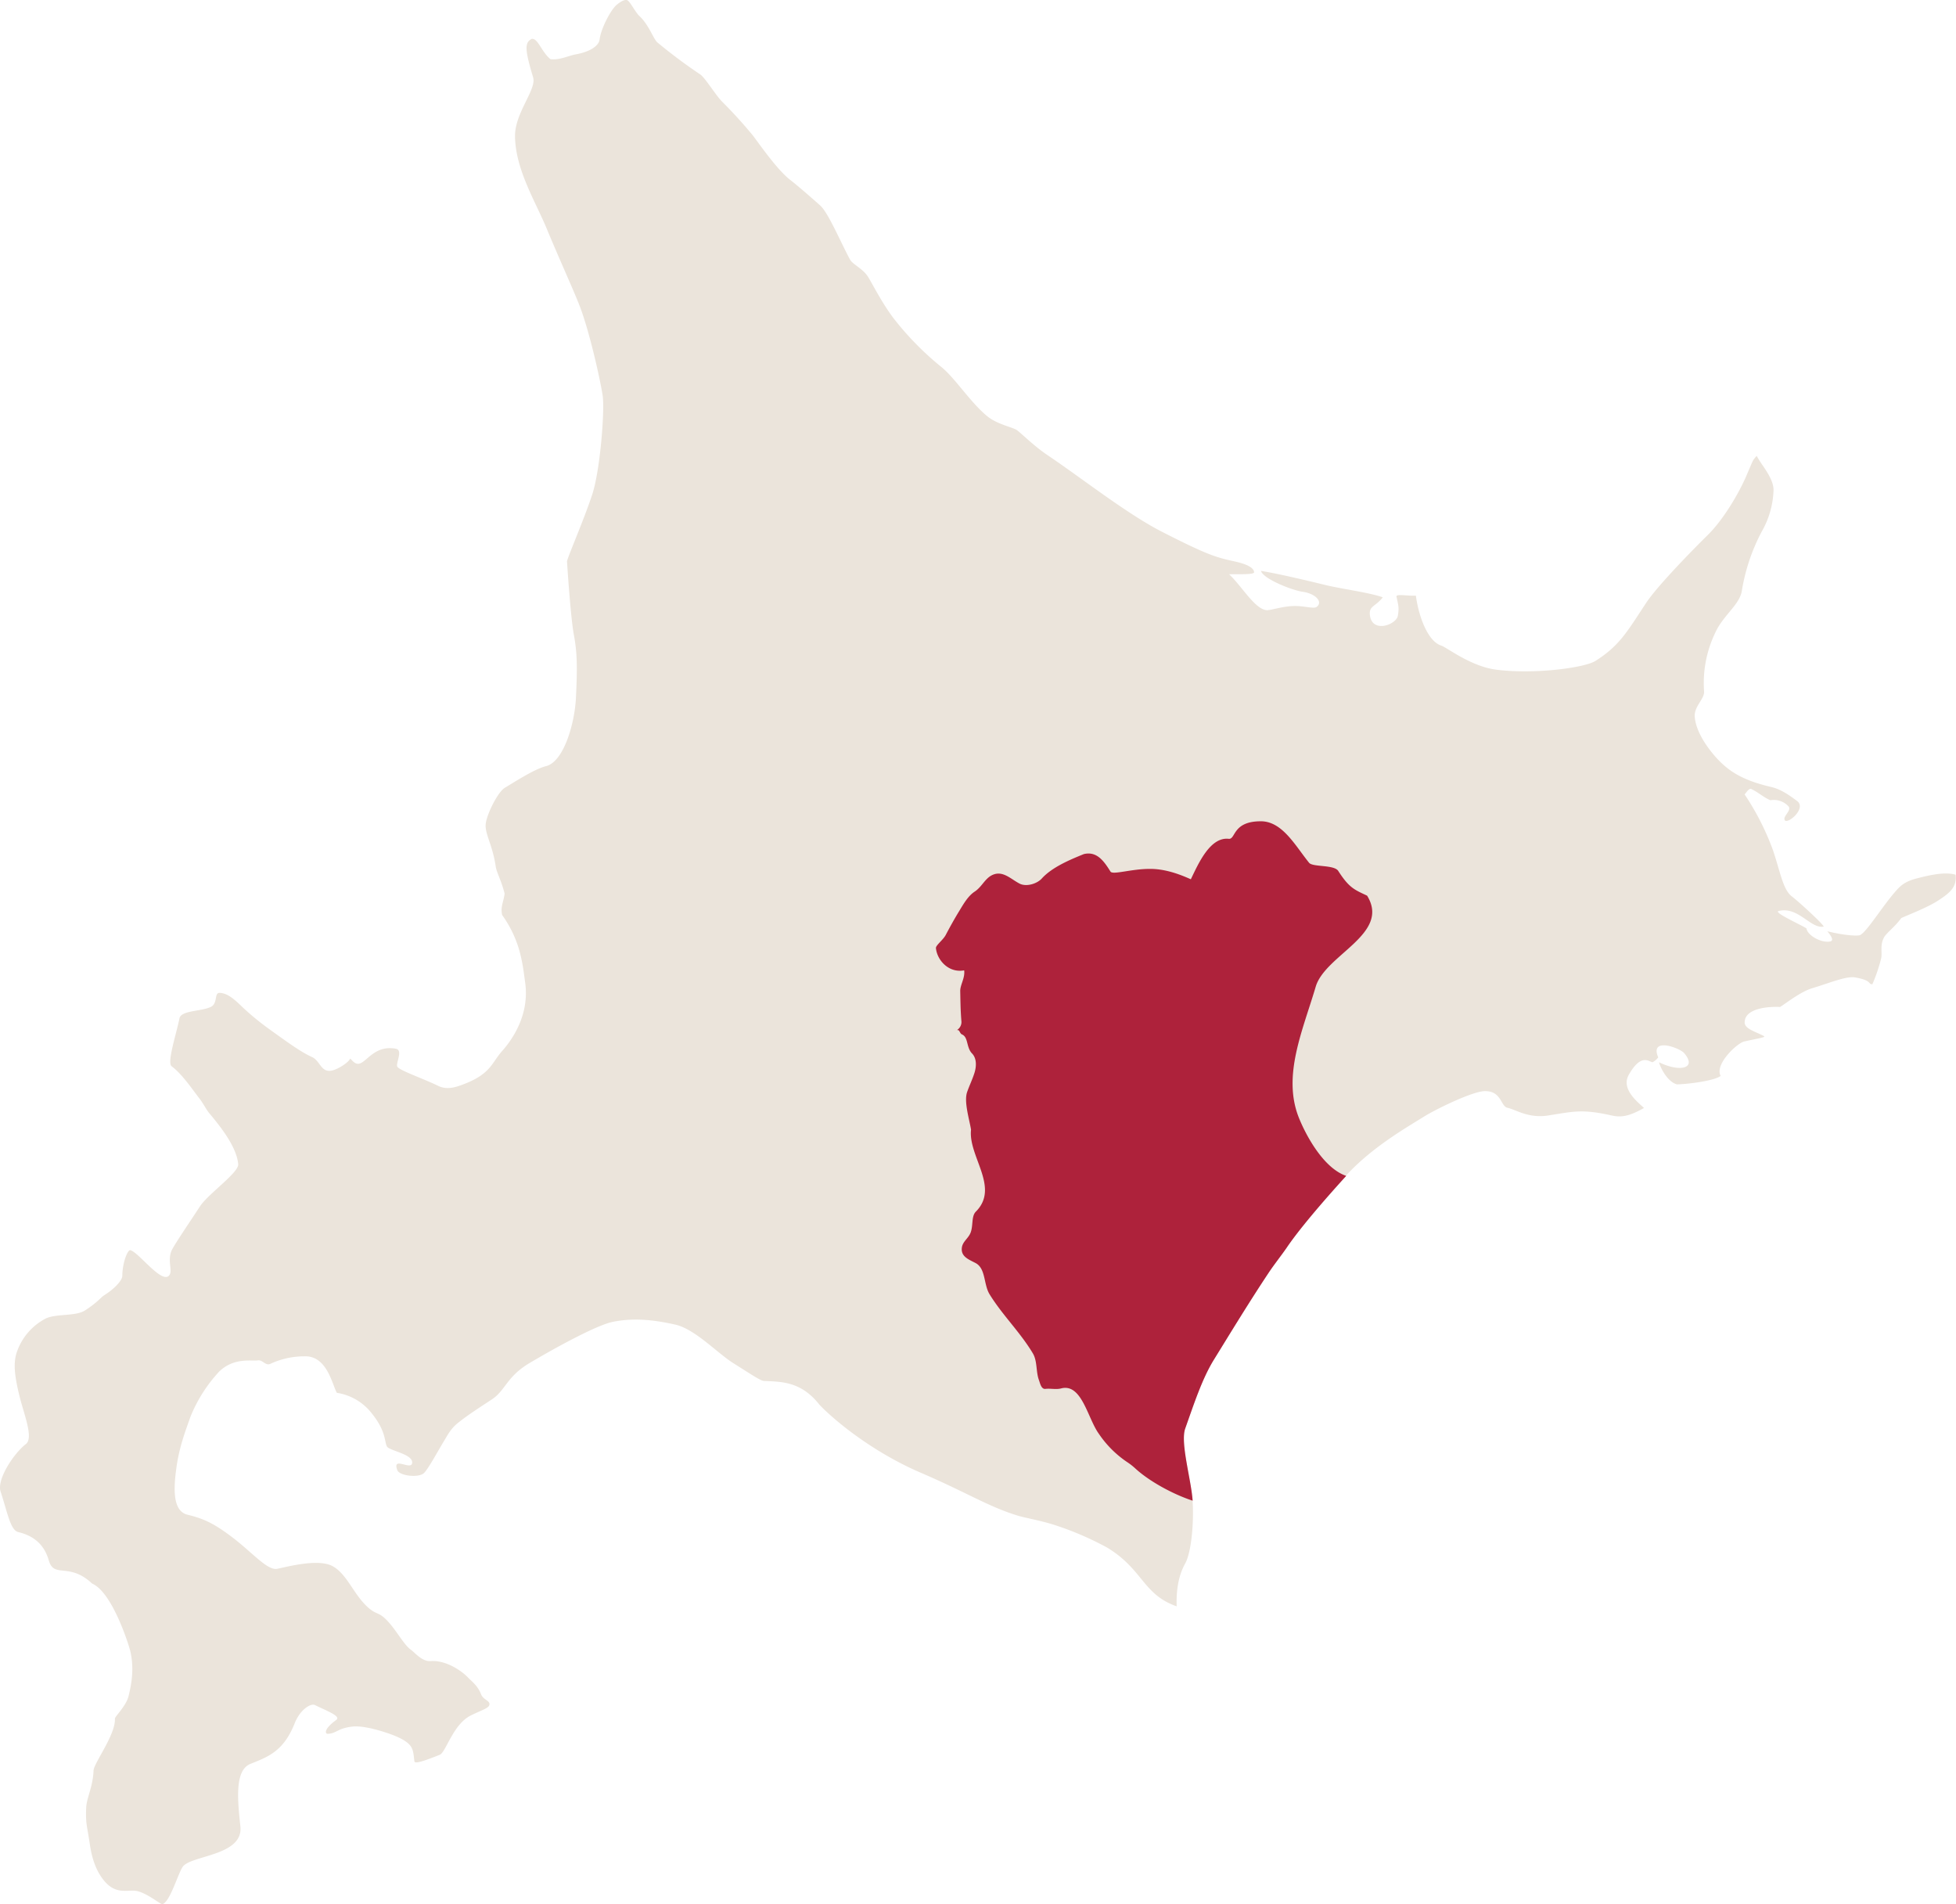 <svg xmlns="http://www.w3.org/2000/svg" viewBox="0 0 657.38 639.85"><path d="M41.1,428.76c.07-4.8,1.86-8.87,2.69-8.69,2.85.63,11.2,12.33,13.31,8.08.74-1.48-.72-4.61.46-7.69.69-1.78,6.21-9.83,9.65-15.11,2.71-4.16,13.11-11.36,12.85-14.18-.53-5.69-5.63-12.23-9.66-17.05-1.21-1.44-2-3.27-3.48-5.15-2.74-3.58-5.79-8.11-9.26-10.71-1.61-1.2,1.68-11.12,2.65-16.07.54-2.73,7.3-2.29,10.55-3.86,2.37-1.14,1.11-4.68,2.86-4.71,2.87,0,5.41,2.51,8,5a89.56,89.56,0,0,0,9.1,7.41c6.5,4.68,10.48,7.54,14.07,9.16,2.76,1.25,3,5.47,6.84,4.48,2.25-.58,5.37-2.73,5.88-3.85.25-.54,1.42,2.27,3.45,1.48,2.52-1,5.28-6.2,12-4.91,2.47.47-.09,4.78.46,6s8.38,3.87,13.77,6.48c2.86,1.39,5.68.49,8-.36,9.72-3.57,9.86-7.32,13.46-11.35s9.22-12.32,7.76-22.92c-.9-6.59-1.59-14.12-7.75-22.8-.62-2.87.5-4.35.83-7.2-1.17-4.62-2.74-7.14-3-9.19-1.08-7.3-3.75-11-3.34-14.3s4.08-10.67,6.42-12.05c2.64-1.56,9.93-6.32,13.78-7.25,6.09-1.47,9.7-14.54,10.11-22.91.52-10.6.42-15.21-.69-21.21-1.16-6.28-2.31-24.76-2.31-24.76.5-2.07,5.84-14.32,8.51-22.52s4.23-28.38,3.46-33.26c-1-6.18-4.62-22.25-7.93-30.54-2-5.1-7.1-16.33-10.87-25.45s-10.54-19.88-10.64-31.06c-.06-7.86,7.3-15.68,6.09-19.73-2.83-9.38-2.89-11.68-.51-12.93,2.08-.4,3.32,4.35,6.31,6.79,3,.42,6.08-1.16,8.54-1.61,5.11-.93,7.75-3,8-5,.42-3.58,3.68-9.87,5.67-11.58,1.09-.93,2.69-2,3.63-1.61s2.73,4.09,4.1,5.34c3.11,2.85,4.69,7.68,6,8.83A172.92,172.92,0,0,0,235.33,25c1.67,1.14,5.09,6.82,7.3,9.1A154.9,154.9,0,0,1,253.09,45.6c2.55,3.39,8.19,11.52,12.49,14.85,2.88,2.23,8.53,7.21,10.1,8.62,2.69,2.4,6.85,12.33,10,18.15.89,1.64,4.26,3,6,5.71,1.46,2.31,5.13,9.68,9.28,14.83a99.83,99.83,0,0,0,15.49,15.61C321,127.09,326,135,331.6,139.69c3.11,2.64,7.52,3.56,9.76,4.59,1.16.54,5.75,5.34,10.68,8.64,11.43,7.68,26.75,19.79,38.61,25.83,15.08,7.68,17.92,8.5,24.19,9.87,4.31.94,6.49,2.13,6.65,3.63.1.9-5,.63-8.41.71,4.25,3.93,8.76,11.95,12.78,12.07,1.39,0,5.05-1.27,8.8-1.4,3.35-.13,6.84,1,7.78.33,2.28-1.55-.06-4.48-4.7-5.13-3.32-.46-13.12-4.23-13.95-7,6,.92,18.64,4,22,4.82,5.38,1.27,14.79,2.52,18.94,4.06-2.44,3.16-4.68,2.84-4.33,5.94.71,6.29,8.89,3.26,9.4.24.47-2.82.17-3.38-.46-6.44-.21-1,3.91-.13,6.52-.31.86,6.58,3.87,15.33,8.53,16.79,1.85.58,9.93,7,18.44,8.08,12.62,1.65,29.68-.59,33.37-2.93,8.08-5.1,10.62-9.77,16.91-19.29,3.76-5.84,16.47-18.72,20.88-23.06,5.46-5.39,10.57-14.37,12.83-19.61,2.74-6.35,2.08-5.13,3.56-6.94a40.44,40.44,0,0,0,2.24,3.5c1.71,2.54,3.55,5.49,3.43,8.19a29.83,29.83,0,0,1-4,13.82,64.53,64.53,0,0,0-6.64,19.81c-.64,4.3-5.54,7.8-8.27,12.77a39.05,39.05,0,0,0-4.43,21.06c.21,2.45-3.35,5-3.14,8.4.35,5.66,5.26,11.76,7.64,14.29,3.71,3.93,8.12,7.1,18,9.4,3.27.76,5.92,2.61,8.76,4.72,3.48,2.58-3.91,8.54-4.25,6.14-.18-1.28,2.32-2.94,1.43-4.26a6.68,6.68,0,0,0-6.16-2.13c-2.35-1-3.83-2.54-6.46-3.8-.78-.26-1.63,1.26-2.2,1.83a87.46,87.46,0,0,1,9.5,18.65c2.4,7,3.35,13.32,6.33,15.59,2.2,1.67,10.11,8.88,10.78,10.17-4.35.94-8.54-6.9-15.19-5.22-1.84.46,7.6,4.64,9.38,5.85.26,2.26,4.92,5,8,4.37,1-.21.83-1.27-1-3.41,6.78,1.64,10.47,1.53,10.95,1.31,2.24-1,7.26-9.24,11.59-14.27,1.89-2.2,3.21-3.71,7.74-4.86s9.2-2.19,12.82-1.2c.5,4.18-1.9,6.19-6.34,9-3.36,2.1-9.17,4.36-11.9,5.57-2.15,3-5,5-5.79,6.5-1.54,2.78-.42,5.31-1.07,7.45a55.5,55.5,0,0,1-2.85,8.28c-1.59.08.12-1.25-5.83-2.28-3-.52-8.9,2-14.36,3.62-4,1.2-8.81,5.07-10.83,6.31-5-.22-12.2.77-11.89,5.46.27,2,3.81,2.9,6.48,4.33.78.42-2.56.87-6.68,1.82-2.33.53-10,7.64-7.89,11.57-2.09,1.57-10.25,2.69-14.66,2.83-3.17-.8-5.58-5.53-6.05-7.43,6.67,3.3,13,2.3,8.45-3.07-1.49-1.77-11.68-5.53-8.72,1.43a5.64,5.64,0,0,1-1.91,1.63c-1.27-.19-3.83-3.11-8,4.26-2.73,4.88,3.35,9.35,5.12,11.12-4.9,2.76-7.59,3.24-10.85,2.51-9.91-2.2-12.64-1.38-21.31,0-6.72,1.06-10.92-2-13.76-2.6-2.26-.5-1.95-5.71-7.64-5.58-4.13.1-16.22,6-20.17,8.44-6.44,4-17.77,10.49-26.46,20-8.25,9-16,18.19-20,24.12-1.71,2.52-4.29,5.74-6.11,8.49C419.44,438,412.94,448.74,408,456.7c-4,6.37-6.74,14.8-9.7,23.24-1.69,4.81,2,17.08,2.5,24.22s-.35,17.36-2.49,21.21c-2.47,4.44-3,9.62-2.85,14.37-11.42-4-11.25-12.38-23.34-19.72a103.68,103.68,0,0,0-17.06-7.4c-5.09-1.71-10.49-2.56-13.11-3.38-10.08-3.13-16.93-7.7-32.46-14.37-16.79-7.21-29.6-18.13-34.08-22.86-6.18-7.87-12.74-7.73-18.73-8-1.09-.05-4.93-2.66-10.26-6-5.5-3.48-12.85-11.45-19.52-12.94-6.91-1.54-13.78-2.39-21.06-.89-4.86,1-17.15,7.47-27.79,13.77-7.83,4.64-8.1,9.17-12.69,12.23-4,2.64-7.76,5-11.54,8-2.42,2-3.33,3.95-4.59,6-2.12,3.48-5.62,10-6.93,10.94-2,1.48-8.08.75-8.78-1.15-1.8-4.86,4.76.3,5-2.42s-6.1-3.79-8.12-5.14c-1.43-1,0-4.67-5.3-11.31A18.43,18.43,0,0,0,113.2,468c-1.62-3-3.35-12.56-10.92-12.26a27,27,0,0,0-11.39,2.51c-1.67.81-2.59-1.43-4.26-1.15-2,.33-7.93-1.07-12.93,3.72A49.47,49.47,0,0,0,64,476.07c-1.69,4.81-3.7,9.95-4.68,16.88s-1.43,14.72,3.66,16c5.66,1.37,9.15,3,15.85,8.18,6.39,5,11.2,10.66,14.34,10,3.6-.73,14-3.54,18.73-.82,4.51,2.57,6.63,8.55,10.8,12.85,3.18,3.28,4.09,2.42,6.28,4.29,3.64,3.09,6.49,9.07,9.16,10.92,1.17.81,3.71,4,6.56,3.77,5.14-.38,10.42,3.23,12.62,5.55,1.16,1.24,3.23,2.66,4.36,5.61.76,2,3.37,2.11,2.72,3.76-.41,1-3.05,1.79-6.19,3.36-6,3-8.35,12.39-10.43,13.21-5.22,2.07-8.38,3.16-8.51,2.18-.29-2-.21-3.8-1.42-5.31s-3.72-2.76-6.5-3.77c-3.34-1.21-9.28-3-12.93-2.58-5.07.58-5.31,2.34-8.33,2.43-.8,0-1.39-1.54,2.91-4.66,1.76-1.27-3.32-3.1-7.15-5-1.42-.71-5,1.54-6.8,6.09-3.78,9.54-9.07,11.33-14.88,13.67-5.35,2.15-4.34,12.08-3.38,21,1.08,9.95-16.68,9.66-19.39,13.59-1.59,2.3-4.27,11.86-6.83,12.55-.4.27-5.67-4.18-9.15-4.51-3-.28-6.74,1.29-10.64-3.63-1.83-2.3-3.7-5.85-4.59-12s-1.46-6.8-1.23-12.2c.15-3.49,2.25-6.94,2.48-12.57.11-2.5,7.47-12.1,7.18-17.44,0-.73,3.73-4.19,4.57-7.5,1-4,2-9.48.55-15.37-.49-2-6-19.58-12.77-22.5-7.76-7.29-12.78-1.65-14.56-7.75-1-3.43-3.25-7.9-10.26-9.55-2.7-.63-3.68-6.8-5.95-13.62-1.34-4,4.34-12.75,8.54-16,2.51-2-.49-9.49-2-15.34C4.85,462.4,4.52,458.47,5.44,455a20,20,0,0,1,10-12c3.46-1.62,10-.68,13.09-2.66,4.33-2.79,5.26-4.34,6.47-5.11C38.57,433,41.09,430.17,41.1,428.76Z" fill="#ebe4db"/><path d="M436.53,375.57c-5.63-14.1,1.29-29.25,5.65-44,3.18-10.81,25.26-17.7,17.28-30.62-4.22-2-6-2.55-9.69-8.3-1.39-2.17-8.58-1.24-9.8-2.74-4.62-5.7-9-14-16.26-13.95-9.54,0-8.37,6.15-10.75,5.89-6.29-.7-10.24,8.42-12.74,13.6-3.87-1.75-8.77-3.54-13.85-3.49-6.24,0-12.41,2.1-13.16.89-2.29-3.68-4.65-6.88-8.94-5.87-4.58,1.86-10.67,4.38-14.14,8.21-1.62,1.79-5.25,2.9-7.53,1.68-3-1.58-5.64-4.49-9.13-2.84C331,295.2,330,298,327.56,299.6c-2.22,1.47-3.71,4.09-5.2,6.55-1.62,2.65-3.05,5.22-4.51,8-.89,1.7-3.39,3.49-3.3,4.43.41,4.08,4.3,8.43,9.49,7.47.35,2.57-1.37,4.86-1.32,7,.07,3.29.09,6.39.38,9.93a3.16,3.16,0,0,1-1.56,3.17c1-.36.95,1.08,1.77,1.43,2.18.93,1.39,4.35,3.39,6.41,1.58,1.64,1.5,4.3.8,6.52s-1.73,4.3-2.47,6.45c-1.12,3.23.77,9.19,1.32,12.62-1,9,9.77,19.38,1.61,27.55-1.52,1.53-.86,4.56-1.71,6.93-.77,2.12-2.82,3.1-3,5.33-.28,2.85,2.32,3.8,4.62,5,3.49,1.84,2.65,7.17,4.73,10.53,4.36,7.06,10.24,12.66,14.52,19.81,1.56,2.61,1,6.14,2.05,9,.38,1,.75,3.1,2.17,2.95,1.82-.21,3.56.29,5.29-.16,6.94-1.79,8.87,9.94,12.63,15.18a35.12,35.12,0,0,0,9.58,9.59,21,21,0,0,1,2.53,1.95c4.84,4.53,13.12,8.95,19.46,11-.5-7.14-4.19-19.41-2.5-24.22,3-8.44,5.74-16.87,9.7-23.24,4.95-8,11.45-18.74,18.31-29.06,1.82-2.75,4.4-6,6.11-8.49,4-5.93,11.78-15.09,20-24.12C444.7,392.48,438.79,381.23,436.53,375.57Z" fill="#ae223b"/></svg>